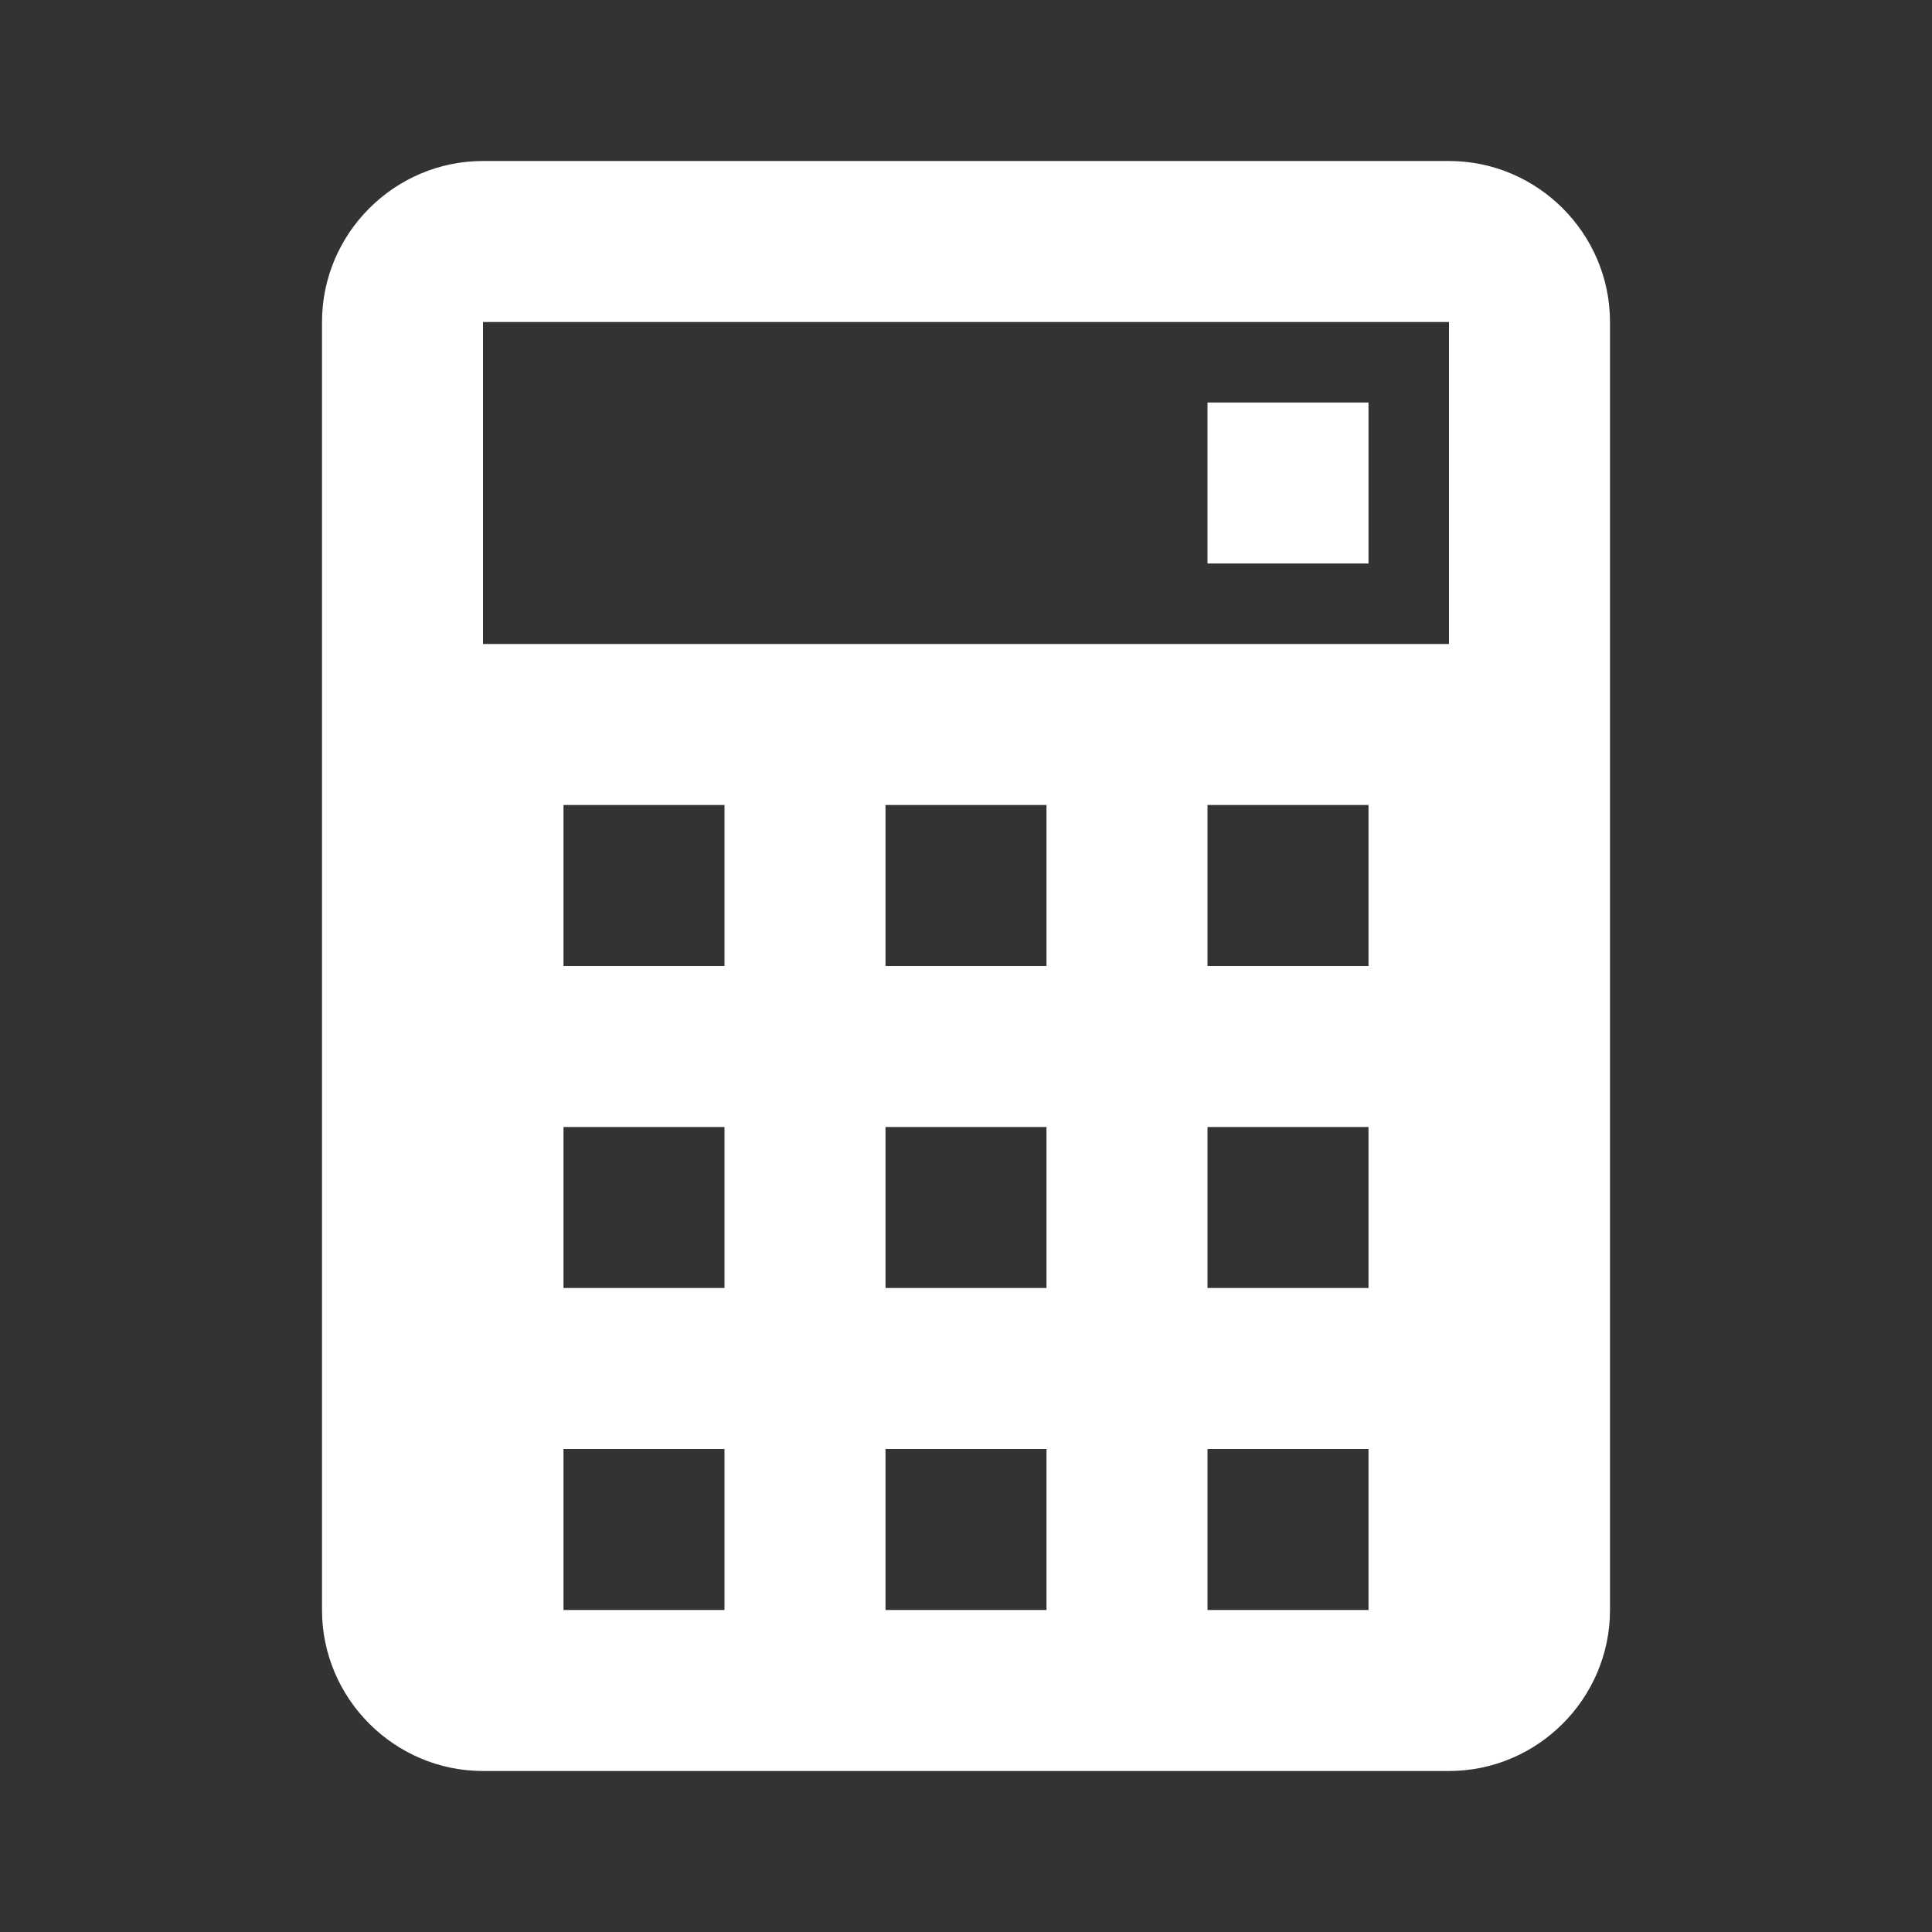 <?xml version="1.0" ?><!DOCTYPE svg  PUBLIC '-//W3C//DTD SVG 1.0//EN'  'http://www.w3.org/TR/2001/REC-SVG-20010904/DTD/svg10.dtd'><svg enable-background="new 0 0 24 24" id="Layer_1" version="1.0" viewBox="0 0 24 24" xml:space="preserve" xmlns="http://www.w3.org/2000/svg" xmlns:xlink="http://www.w3.org/1999/xlink"><rect x="0" y="0" width="24" height="24" fill="#333333" stroke="none"/><path d="M18,2H6C4.9,2,4,2.9,4,4v16c0,1.1,0.9,2,2,2h12c1.1,0,2-0.9,2-2V4C20,2.9,19.1,2,18,2z M18,8H6V4h12V8z M9,12H7v-2h2V12z   M13,12h-2v-2h2V12z M9,16H7v-2h2V16z M13,16h-2v-2h2V16z M9,20H7v-2h2V20z M13,20h-2v-2h2V20z M17,12h-2v-2h2V12z M17,16h-2v-2h2  V16z M17,20h-2v-2h2V20z" fill="#ffffff"/><rect height="2" width="2" x="15" y="5" fill="#ffffff"/></svg>